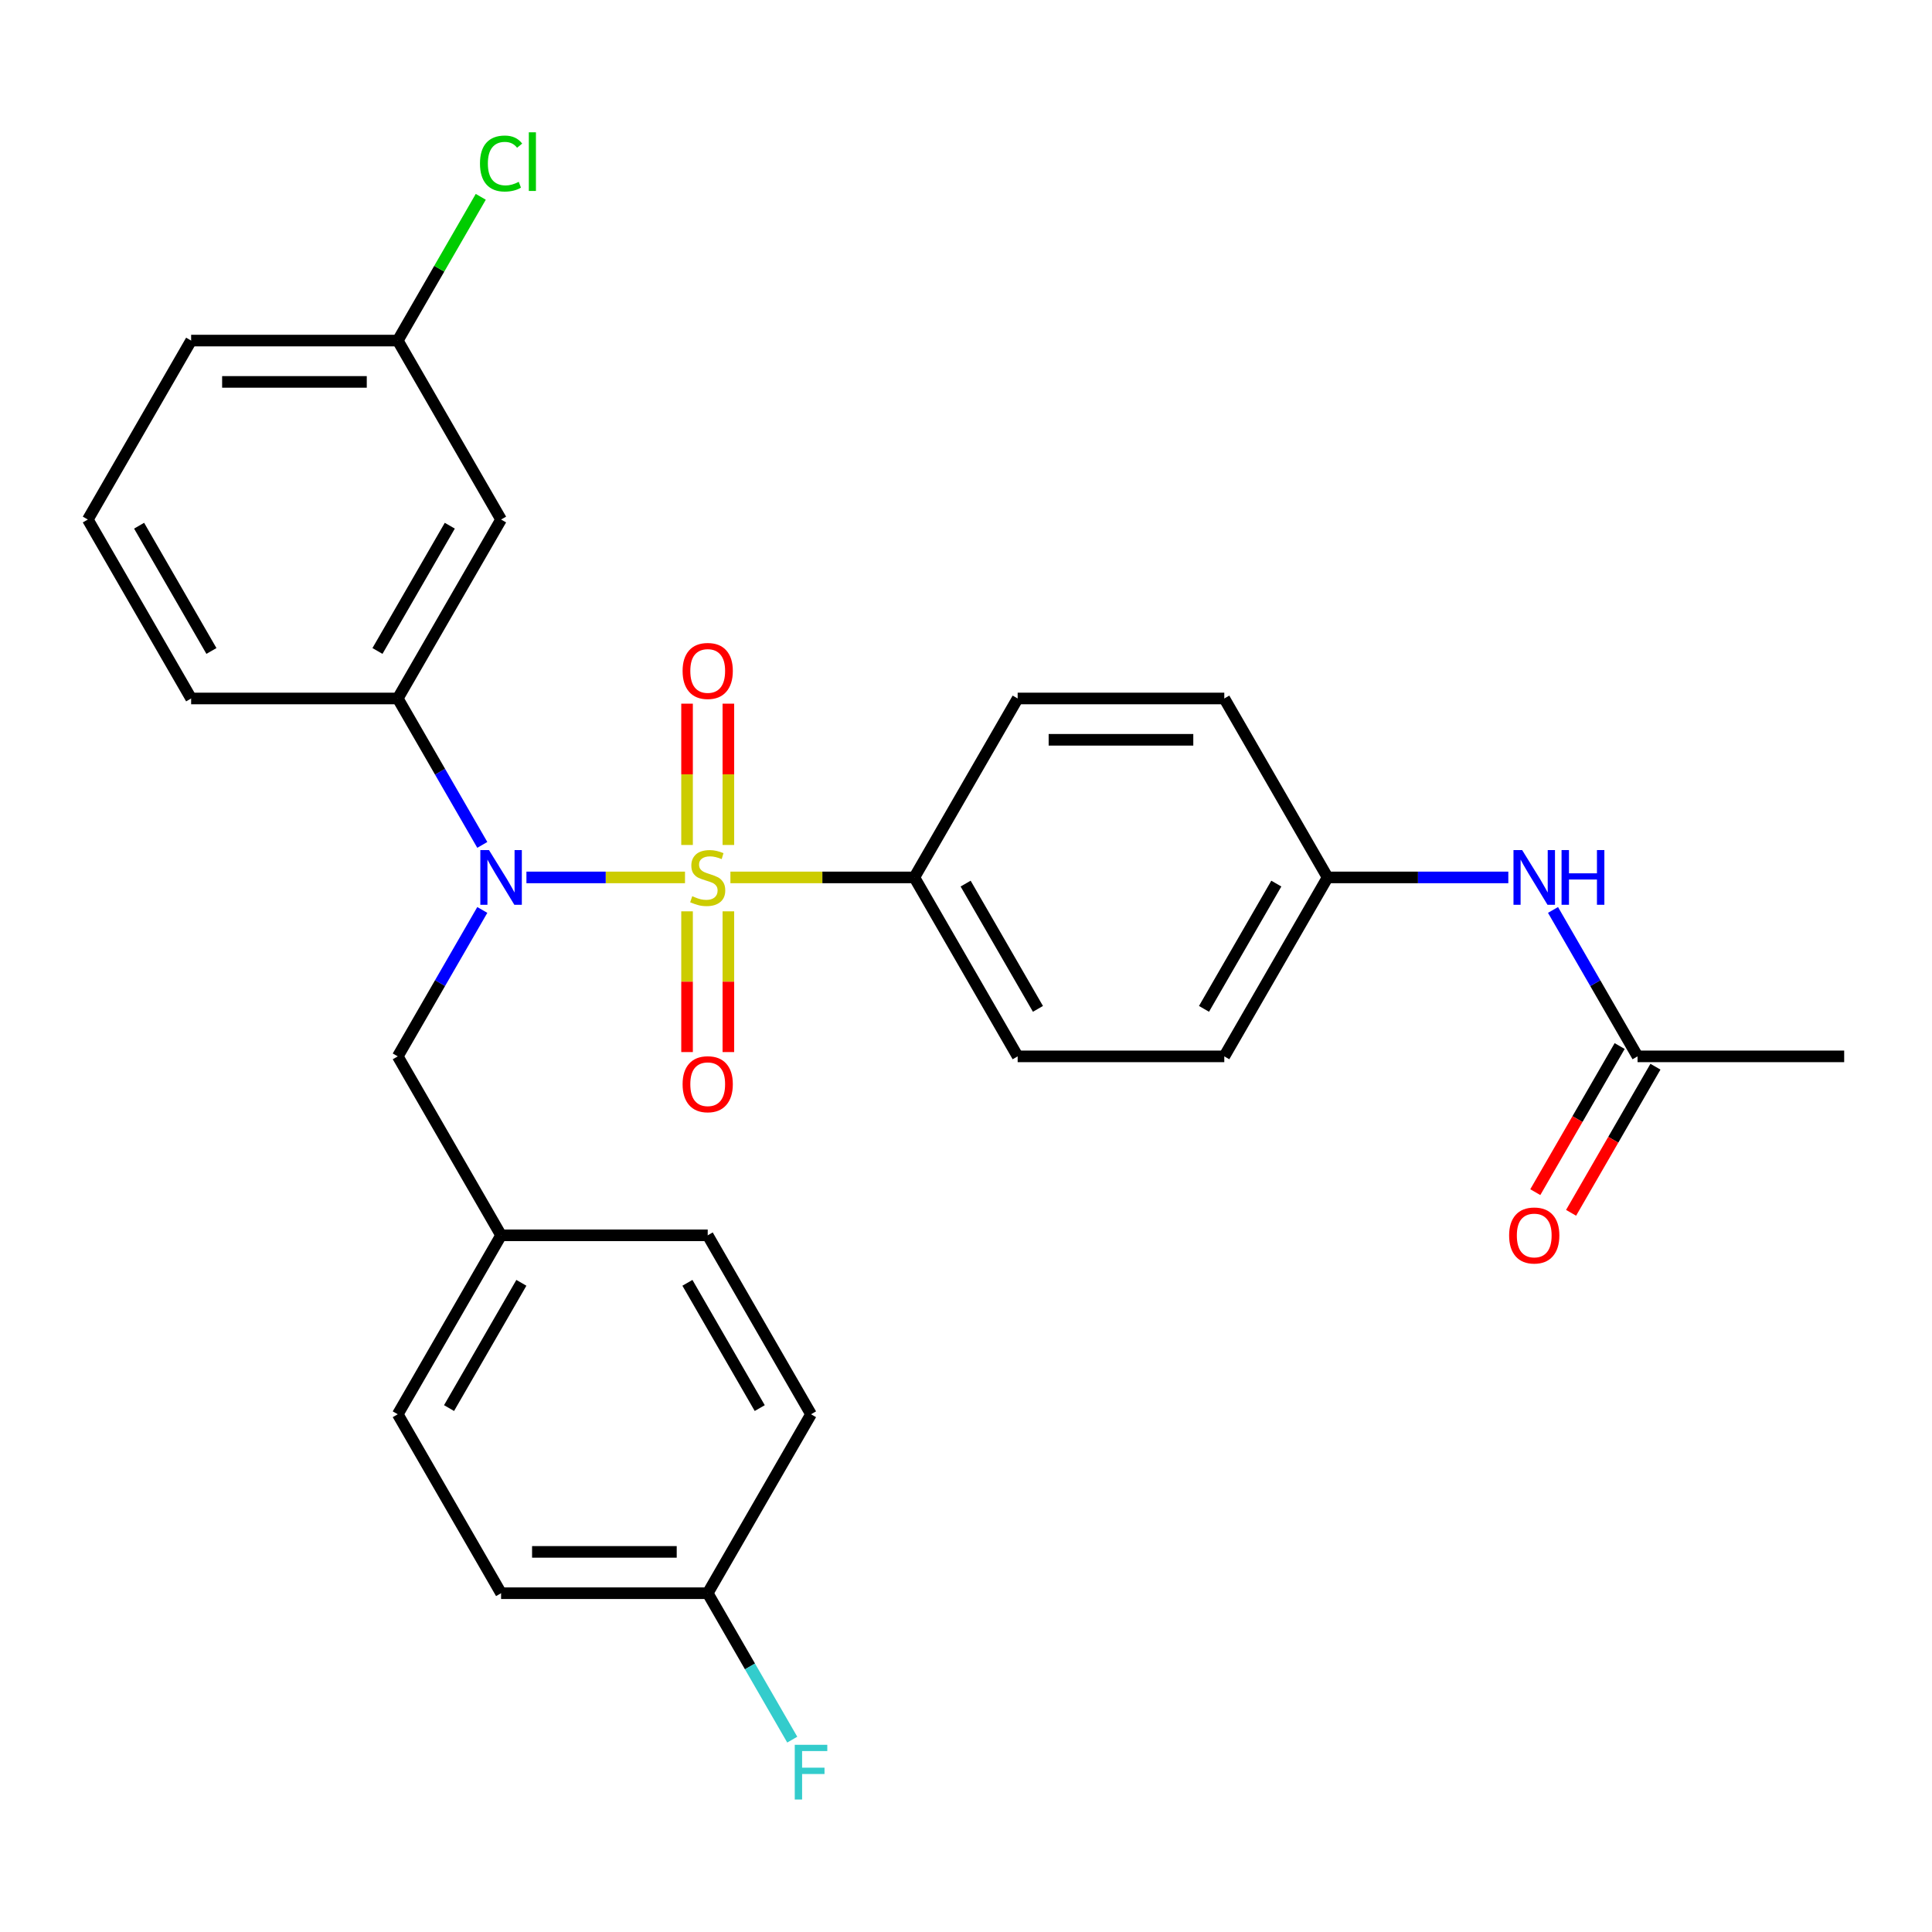 <?xml version='1.0' encoding='iso-8859-1'?>
<svg version='1.1' baseProfile='full'
              xmlns='http://www.w3.org/2000/svg'
                      xmlns:rdkit='http://www.rdkit.org/xml'
                      xmlns:xlink='http://www.w3.org/1999/xlink'
                  xml:space='preserve'
width='1000px' height='1000px' viewBox='0 0 1000 1000'>
<!-- END OF HEADER -->
<rect style='opacity:1.0;fill:#FFFFFF;stroke:none' width='1000' height='1000' x='0' y='0'> </rect>
<path class='bond-0' d='M 354.556,454.152 L 313.517,454.152' style='fill:none;fill-rule:evenodd;stroke:#CCCC00;stroke-width:6px;stroke-linecap:butt;stroke-linejoin:miter;stroke-opacity:1' />
<path class='bond-0' d='M 313.517,454.152 L 272.478,454.152' style='fill:none;fill-rule:evenodd;stroke:#0000FF;stroke-width:6px;stroke-linecap:butt;stroke-linejoin:miter;stroke-opacity:1' />
<path class='bond-2' d='M 378.064,454.152 L 425.663,454.152' style='fill:none;fill-rule:evenodd;stroke:#CCCC00;stroke-width:6px;stroke-linecap:butt;stroke-linejoin:miter;stroke-opacity:1' />
<path class='bond-2' d='M 425.663,454.152 L 473.262,454.152' style='fill:none;fill-rule:evenodd;stroke:#000000;stroke-width:6px;stroke-linecap:butt;stroke-linejoin:miter;stroke-opacity:1' />
<path class='bond-3' d='M 377.005,437.358 L 377.005,400.786' style='fill:none;fill-rule:evenodd;stroke:#CCCC00;stroke-width:6px;stroke-linecap:butt;stroke-linejoin:miter;stroke-opacity:1' />
<path class='bond-3' d='M 377.005,400.786 L 377.005,364.214' style='fill:none;fill-rule:evenodd;stroke:#FF0000;stroke-width:6px;stroke-linecap:butt;stroke-linejoin:miter;stroke-opacity:1' />
<path class='bond-3' d='M 355.615,437.358 L 355.615,400.786' style='fill:none;fill-rule:evenodd;stroke:#CCCC00;stroke-width:6px;stroke-linecap:butt;stroke-linejoin:miter;stroke-opacity:1' />
<path class='bond-3' d='M 355.615,400.786 L 355.615,364.214' style='fill:none;fill-rule:evenodd;stroke:#FF0000;stroke-width:6px;stroke-linecap:butt;stroke-linejoin:miter;stroke-opacity:1' />
<path class='bond-4' d='M 355.615,471.706 L 355.615,508.127' style='fill:none;fill-rule:evenodd;stroke:#CCCC00;stroke-width:6px;stroke-linecap:butt;stroke-linejoin:miter;stroke-opacity:1' />
<path class='bond-4' d='M 355.615,508.127 L 355.615,544.549' style='fill:none;fill-rule:evenodd;stroke:#FF0000;stroke-width:6px;stroke-linecap:butt;stroke-linejoin:miter;stroke-opacity:1' />
<path class='bond-4' d='M 377.005,471.706 L 377.005,508.127' style='fill:none;fill-rule:evenodd;stroke:#CCCC00;stroke-width:6px;stroke-linecap:butt;stroke-linejoin:miter;stroke-opacity:1' />
<path class='bond-4' d='M 377.005,508.127 L 377.005,544.549' style='fill:none;fill-rule:evenodd;stroke:#FF0000;stroke-width:6px;stroke-linecap:butt;stroke-linejoin:miter;stroke-opacity:1' />
<path class='bond-1' d='M 249.639,437.318 L 227.761,399.424' style='fill:none;fill-rule:evenodd;stroke:#0000FF;stroke-width:6px;stroke-linecap:butt;stroke-linejoin:miter;stroke-opacity:1' />
<path class='bond-1' d='M 227.761,399.424 L 205.882,361.529' style='fill:none;fill-rule:evenodd;stroke:#000000;stroke-width:6px;stroke-linecap:butt;stroke-linejoin:miter;stroke-opacity:1' />
<path class='bond-6' d='M 249.639,470.986 L 227.761,508.881' style='fill:none;fill-rule:evenodd;stroke:#0000FF;stroke-width:6px;stroke-linecap:butt;stroke-linejoin:miter;stroke-opacity:1' />
<path class='bond-6' d='M 227.761,508.881 L 205.882,546.775' style='fill:none;fill-rule:evenodd;stroke:#000000;stroke-width:6px;stroke-linecap:butt;stroke-linejoin:miter;stroke-opacity:1' />
<path class='bond-5' d='M 205.882,361.529 L 259.358,268.906' style='fill:none;fill-rule:evenodd;stroke:#000000;stroke-width:6px;stroke-linecap:butt;stroke-linejoin:miter;stroke-opacity:1' />
<path class='bond-5' d='M 195.379,336.94 L 232.812,272.104' style='fill:none;fill-rule:evenodd;stroke:#000000;stroke-width:6px;stroke-linecap:butt;stroke-linejoin:miter;stroke-opacity:1' />
<path class='bond-24' d='M 205.882,361.529 L 98.93,361.529' style='fill:none;fill-rule:evenodd;stroke:#000000;stroke-width:6px;stroke-linecap:butt;stroke-linejoin:miter;stroke-opacity:1' />
<path class='bond-10' d='M 473.262,454.152 L 526.738,546.775' style='fill:none;fill-rule:evenodd;stroke:#000000;stroke-width:6px;stroke-linecap:butt;stroke-linejoin:miter;stroke-opacity:1' />
<path class='bond-10' d='M 499.808,457.35 L 537.241,522.187' style='fill:none;fill-rule:evenodd;stroke:#000000;stroke-width:6px;stroke-linecap:butt;stroke-linejoin:miter;stroke-opacity:1' />
<path class='bond-11' d='M 473.262,454.152 L 526.738,361.529' style='fill:none;fill-rule:evenodd;stroke:#000000;stroke-width:6px;stroke-linecap:butt;stroke-linejoin:miter;stroke-opacity:1' />
<path class='bond-13' d='M 259.358,268.906 L 205.882,176.283' style='fill:none;fill-rule:evenodd;stroke:#000000;stroke-width:6px;stroke-linecap:butt;stroke-linejoin:miter;stroke-opacity:1' />
<path class='bond-14' d='M 205.882,546.775 L 259.358,639.398' style='fill:none;fill-rule:evenodd;stroke:#000000;stroke-width:6px;stroke-linecap:butt;stroke-linejoin:miter;stroke-opacity:1' />
<path class='bond-7' d='M 847.594,546.775 L 825.715,508.881' style='fill:none;fill-rule:evenodd;stroke:#000000;stroke-width:6px;stroke-linecap:butt;stroke-linejoin:miter;stroke-opacity:1' />
<path class='bond-7' d='M 825.715,508.881 L 803.837,470.986' style='fill:none;fill-rule:evenodd;stroke:#0000FF;stroke-width:6px;stroke-linecap:butt;stroke-linejoin:miter;stroke-opacity:1' />
<path class='bond-9' d='M 838.331,541.428 L 816.499,579.242' style='fill:none;fill-rule:evenodd;stroke:#000000;stroke-width:6px;stroke-linecap:butt;stroke-linejoin:miter;stroke-opacity:1' />
<path class='bond-9' d='M 816.499,579.242 L 794.667,617.057' style='fill:none;fill-rule:evenodd;stroke:#FF0000;stroke-width:6px;stroke-linecap:butt;stroke-linejoin:miter;stroke-opacity:1' />
<path class='bond-9' d='M 856.856,552.123 L 835.024,589.937' style='fill:none;fill-rule:evenodd;stroke:#000000;stroke-width:6px;stroke-linecap:butt;stroke-linejoin:miter;stroke-opacity:1' />
<path class='bond-9' d='M 835.024,589.937 L 813.191,627.752' style='fill:none;fill-rule:evenodd;stroke:#FF0000;stroke-width:6px;stroke-linecap:butt;stroke-linejoin:miter;stroke-opacity:1' />
<path class='bond-26' d='M 847.594,546.775 L 954.545,546.775' style='fill:none;fill-rule:evenodd;stroke:#000000;stroke-width:6px;stroke-linecap:butt;stroke-linejoin:miter;stroke-opacity:1' />
<path class='bond-8' d='M 780.704,454.152 L 733.935,454.152' style='fill:none;fill-rule:evenodd;stroke:#0000FF;stroke-width:6px;stroke-linecap:butt;stroke-linejoin:miter;stroke-opacity:1' />
<path class='bond-8' d='M 733.935,454.152 L 687.166,454.152' style='fill:none;fill-rule:evenodd;stroke:#000000;stroke-width:6px;stroke-linecap:butt;stroke-linejoin:miter;stroke-opacity:1' />
<path class='bond-16' d='M 526.738,546.775 L 633.69,546.775' style='fill:none;fill-rule:evenodd;stroke:#000000;stroke-width:6px;stroke-linecap:butt;stroke-linejoin:miter;stroke-opacity:1' />
<path class='bond-17' d='M 526.738,361.529 L 633.69,361.529' style='fill:none;fill-rule:evenodd;stroke:#000000;stroke-width:6px;stroke-linecap:butt;stroke-linejoin:miter;stroke-opacity:1' />
<path class='bond-17' d='M 542.781,382.919 L 617.647,382.919' style='fill:none;fill-rule:evenodd;stroke:#000000;stroke-width:6px;stroke-linecap:butt;stroke-linejoin:miter;stroke-opacity:1' />
<path class='bond-12' d='M 687.166,454.152 L 633.69,361.529' style='fill:none;fill-rule:evenodd;stroke:#000000;stroke-width:6px;stroke-linecap:butt;stroke-linejoin:miter;stroke-opacity:1' />
<path class='bond-28' d='M 687.166,454.152 L 633.69,546.775' style='fill:none;fill-rule:evenodd;stroke:#000000;stroke-width:6px;stroke-linecap:butt;stroke-linejoin:miter;stroke-opacity:1' />
<path class='bond-28' d='M 660.62,457.35 L 623.187,522.187' style='fill:none;fill-rule:evenodd;stroke:#000000;stroke-width:6px;stroke-linecap:butt;stroke-linejoin:miter;stroke-opacity:1' />
<path class='bond-18' d='M 205.882,176.283 L 227.362,139.078' style='fill:none;fill-rule:evenodd;stroke:#000000;stroke-width:6px;stroke-linecap:butt;stroke-linejoin:miter;stroke-opacity:1' />
<path class='bond-18' d='M 227.362,139.078 L 248.843,101.874' style='fill:none;fill-rule:evenodd;stroke:#00CC00;stroke-width:6px;stroke-linecap:butt;stroke-linejoin:miter;stroke-opacity:1' />
<path class='bond-27' d='M 205.882,176.283 L 98.93,176.283' style='fill:none;fill-rule:evenodd;stroke:#000000;stroke-width:6px;stroke-linecap:butt;stroke-linejoin:miter;stroke-opacity:1' />
<path class='bond-27' d='M 189.84,197.673 L 114.973,197.673' style='fill:none;fill-rule:evenodd;stroke:#000000;stroke-width:6px;stroke-linecap:butt;stroke-linejoin:miter;stroke-opacity:1' />
<path class='bond-20' d='M 259.358,639.398 L 366.31,639.398' style='fill:none;fill-rule:evenodd;stroke:#000000;stroke-width:6px;stroke-linecap:butt;stroke-linejoin:miter;stroke-opacity:1' />
<path class='bond-21' d='M 259.358,639.398 L 205.882,732.021' style='fill:none;fill-rule:evenodd;stroke:#000000;stroke-width:6px;stroke-linecap:butt;stroke-linejoin:miter;stroke-opacity:1' />
<path class='bond-21' d='M 269.862,663.987 L 232.428,728.823' style='fill:none;fill-rule:evenodd;stroke:#000000;stroke-width:6px;stroke-linecap:butt;stroke-linejoin:miter;stroke-opacity:1' />
<path class='bond-15' d='M 366.31,824.644 L 259.358,824.644' style='fill:none;fill-rule:evenodd;stroke:#000000;stroke-width:6px;stroke-linecap:butt;stroke-linejoin:miter;stroke-opacity:1' />
<path class='bond-15' d='M 350.267,803.254 L 275.401,803.254' style='fill:none;fill-rule:evenodd;stroke:#000000;stroke-width:6px;stroke-linecap:butt;stroke-linejoin:miter;stroke-opacity:1' />
<path class='bond-19' d='M 366.31,824.644 L 388.189,862.539' style='fill:none;fill-rule:evenodd;stroke:#000000;stroke-width:6px;stroke-linecap:butt;stroke-linejoin:miter;stroke-opacity:1' />
<path class='bond-19' d='M 388.189,862.539 L 410.067,900.434' style='fill:none;fill-rule:evenodd;stroke:#33CCCC;stroke-width:6px;stroke-linecap:butt;stroke-linejoin:miter;stroke-opacity:1' />
<path class='bond-29' d='M 366.31,824.644 L 419.786,732.021' style='fill:none;fill-rule:evenodd;stroke:#000000;stroke-width:6px;stroke-linecap:butt;stroke-linejoin:miter;stroke-opacity:1' />
<path class='bond-22' d='M 366.31,639.398 L 419.786,732.021' style='fill:none;fill-rule:evenodd;stroke:#000000;stroke-width:6px;stroke-linecap:butt;stroke-linejoin:miter;stroke-opacity:1' />
<path class='bond-22' d='M 355.807,663.987 L 393.24,728.823' style='fill:none;fill-rule:evenodd;stroke:#000000;stroke-width:6px;stroke-linecap:butt;stroke-linejoin:miter;stroke-opacity:1' />
<path class='bond-23' d='M 205.882,732.021 L 259.358,824.644' style='fill:none;fill-rule:evenodd;stroke:#000000;stroke-width:6px;stroke-linecap:butt;stroke-linejoin:miter;stroke-opacity:1' />
<path class='bond-25' d='M 98.93,361.529 L 45.455,268.906' style='fill:none;fill-rule:evenodd;stroke:#000000;stroke-width:6px;stroke-linecap:butt;stroke-linejoin:miter;stroke-opacity:1' />
<path class='bond-25' d='M 109.434,336.94 L 72.001,272.104' style='fill:none;fill-rule:evenodd;stroke:#000000;stroke-width:6px;stroke-linecap:butt;stroke-linejoin:miter;stroke-opacity:1' />
<path class='bond-30' d='M 45.455,268.906 L 98.93,176.283' style='fill:none;fill-rule:evenodd;stroke:#000000;stroke-width:6px;stroke-linecap:butt;stroke-linejoin:miter;stroke-opacity:1' />
<path  class='atom-0' d='M 358.31 463.872
Q 358.63 463.992, 359.95 464.552
Q 361.27 465.112, 362.71 465.472
Q 364.19 465.792, 365.63 465.792
Q 368.31 465.792, 369.87 464.512
Q 371.43 463.192, 371.43 460.912
Q 371.43 459.352, 370.63 458.392
Q 369.87 457.432, 368.67 456.912
Q 367.47 456.392, 365.47 455.792
Q 362.95 455.032, 361.43 454.312
Q 359.95 453.592, 358.87 452.072
Q 357.83 450.552, 357.83 447.992
Q 357.83 444.432, 360.23 442.232
Q 362.67 440.032, 367.47 440.032
Q 370.75 440.032, 374.47 441.592
L 373.55 444.672
Q 370.15 443.272, 367.59 443.272
Q 364.83 443.272, 363.31 444.432
Q 361.79 445.552, 361.83 447.512
Q 361.83 449.032, 362.59 449.952
Q 363.39 450.872, 364.51 451.392
Q 365.67 451.912, 367.59 452.512
Q 370.15 453.312, 371.67 454.112
Q 373.19 454.912, 374.27 456.552
Q 375.39 458.152, 375.39 460.912
Q 375.39 464.832, 372.75 466.952
Q 370.15 469.032, 365.79 469.032
Q 363.27 469.032, 361.35 468.472
Q 359.47 467.952, 357.23 467.032
L 358.31 463.872
' fill='#CCCC00'/>
<path  class='atom-1' d='M 253.098 439.992
L 262.378 454.992
Q 263.298 456.472, 264.778 459.152
Q 266.258 461.832, 266.338 461.992
L 266.338 439.992
L 270.098 439.992
L 270.098 468.312
L 266.218 468.312
L 256.258 451.912
Q 255.098 449.992, 253.858 447.792
Q 252.658 445.592, 252.298 444.912
L 252.298 468.312
L 248.618 468.312
L 248.618 439.992
L 253.098 439.992
' fill='#0000FF'/>
<path  class='atom-4' d='M 353.31 347.28
Q 353.31 340.48, 356.67 336.68
Q 360.03 332.88, 366.31 332.88
Q 372.59 332.88, 375.95 336.68
Q 379.31 340.48, 379.31 347.28
Q 379.31 354.16, 375.91 358.08
Q 372.51 361.96, 366.31 361.96
Q 360.07 361.96, 356.67 358.08
Q 353.31 354.2, 353.31 347.28
M 366.31 358.76
Q 370.63 358.76, 372.95 355.88
Q 375.31 352.96, 375.31 347.28
Q 375.31 341.72, 372.95 338.92
Q 370.63 336.08, 366.31 336.08
Q 361.99 336.08, 359.63 338.88
Q 357.31 341.68, 357.31 347.28
Q 357.31 353, 359.63 355.88
Q 361.99 358.76, 366.31 358.76
' fill='#FF0000'/>
<path  class='atom-5' d='M 353.31 561.184
Q 353.31 554.384, 356.67 550.584
Q 360.03 546.784, 366.31 546.784
Q 372.59 546.784, 375.95 550.584
Q 379.31 554.384, 379.31 561.184
Q 379.31 568.064, 375.91 571.984
Q 372.51 575.864, 366.31 575.864
Q 360.07 575.864, 356.67 571.984
Q 353.31 568.104, 353.31 561.184
M 366.31 572.664
Q 370.63 572.664, 372.95 569.784
Q 375.31 566.864, 375.31 561.184
Q 375.31 555.624, 372.95 552.824
Q 370.63 549.984, 366.31 549.984
Q 361.99 549.984, 359.63 552.784
Q 357.31 555.584, 357.31 561.184
Q 357.31 566.904, 359.63 569.784
Q 361.99 572.664, 366.31 572.664
' fill='#FF0000'/>
<path  class='atom-9' d='M 787.858 439.992
L 797.138 454.992
Q 798.058 456.472, 799.538 459.152
Q 801.018 461.832, 801.098 461.992
L 801.098 439.992
L 804.858 439.992
L 804.858 468.312
L 800.978 468.312
L 791.018 451.912
Q 789.858 449.992, 788.618 447.792
Q 787.418 445.592, 787.058 444.912
L 787.058 468.312
L 783.378 468.312
L 783.378 439.992
L 787.858 439.992
' fill='#0000FF'/>
<path  class='atom-9' d='M 808.258 439.992
L 812.098 439.992
L 812.098 452.032
L 826.578 452.032
L 826.578 439.992
L 830.418 439.992
L 830.418 468.312
L 826.578 468.312
L 826.578 455.232
L 812.098 455.232
L 812.098 468.312
L 808.258 468.312
L 808.258 439.992
' fill='#0000FF'/>
<path  class='atom-10' d='M 781.118 639.478
Q 781.118 632.678, 784.478 628.878
Q 787.838 625.078, 794.118 625.078
Q 800.398 625.078, 803.758 628.878
Q 807.118 632.678, 807.118 639.478
Q 807.118 646.358, 803.718 650.278
Q 800.318 654.158, 794.118 654.158
Q 787.878 654.158, 784.478 650.278
Q 781.118 646.398, 781.118 639.478
M 794.118 650.958
Q 798.438 650.958, 800.758 648.078
Q 803.118 645.158, 803.118 639.478
Q 803.118 633.918, 800.758 631.118
Q 798.438 628.278, 794.118 628.278
Q 789.798 628.278, 787.438 631.078
Q 785.118 633.878, 785.118 639.478
Q 785.118 645.198, 787.438 648.078
Q 789.798 650.958, 794.118 650.958
' fill='#FF0000'/>
<path  class='atom-19' d='M 248.438 84.64
Q 248.438 77.6, 251.718 73.92
Q 255.038 70.2, 261.318 70.2
Q 267.158 70.2, 270.278 74.32
L 267.638 76.48
Q 265.358 73.48, 261.318 73.48
Q 257.038 73.48, 254.758 76.36
Q 252.518 79.2, 252.518 84.64
Q 252.518 90.24, 254.838 93.12
Q 257.198 96, 261.758 96
Q 264.878 96, 268.518 94.12
L 269.638 97.12
Q 268.158 98.08, 265.918 98.64
Q 263.678 99.2, 261.198 99.2
Q 255.038 99.2, 251.718 95.44
Q 248.438 91.68, 248.438 84.64
' fill='#00CC00'/>
<path  class='atom-19' d='M 273.718 68.48
L 277.398 68.48
L 277.398 98.84
L 273.718 98.84
L 273.718 68.48
' fill='#00CC00'/>
<path  class='atom-20' d='M 411.366 903.107
L 428.206 903.107
L 428.206 906.347
L 415.166 906.347
L 415.166 914.947
L 426.766 914.947
L 426.766 918.227
L 415.166 918.227
L 415.166 931.427
L 411.366 931.427
L 411.366 903.107
' fill='#33CCCC'/>
</svg>
